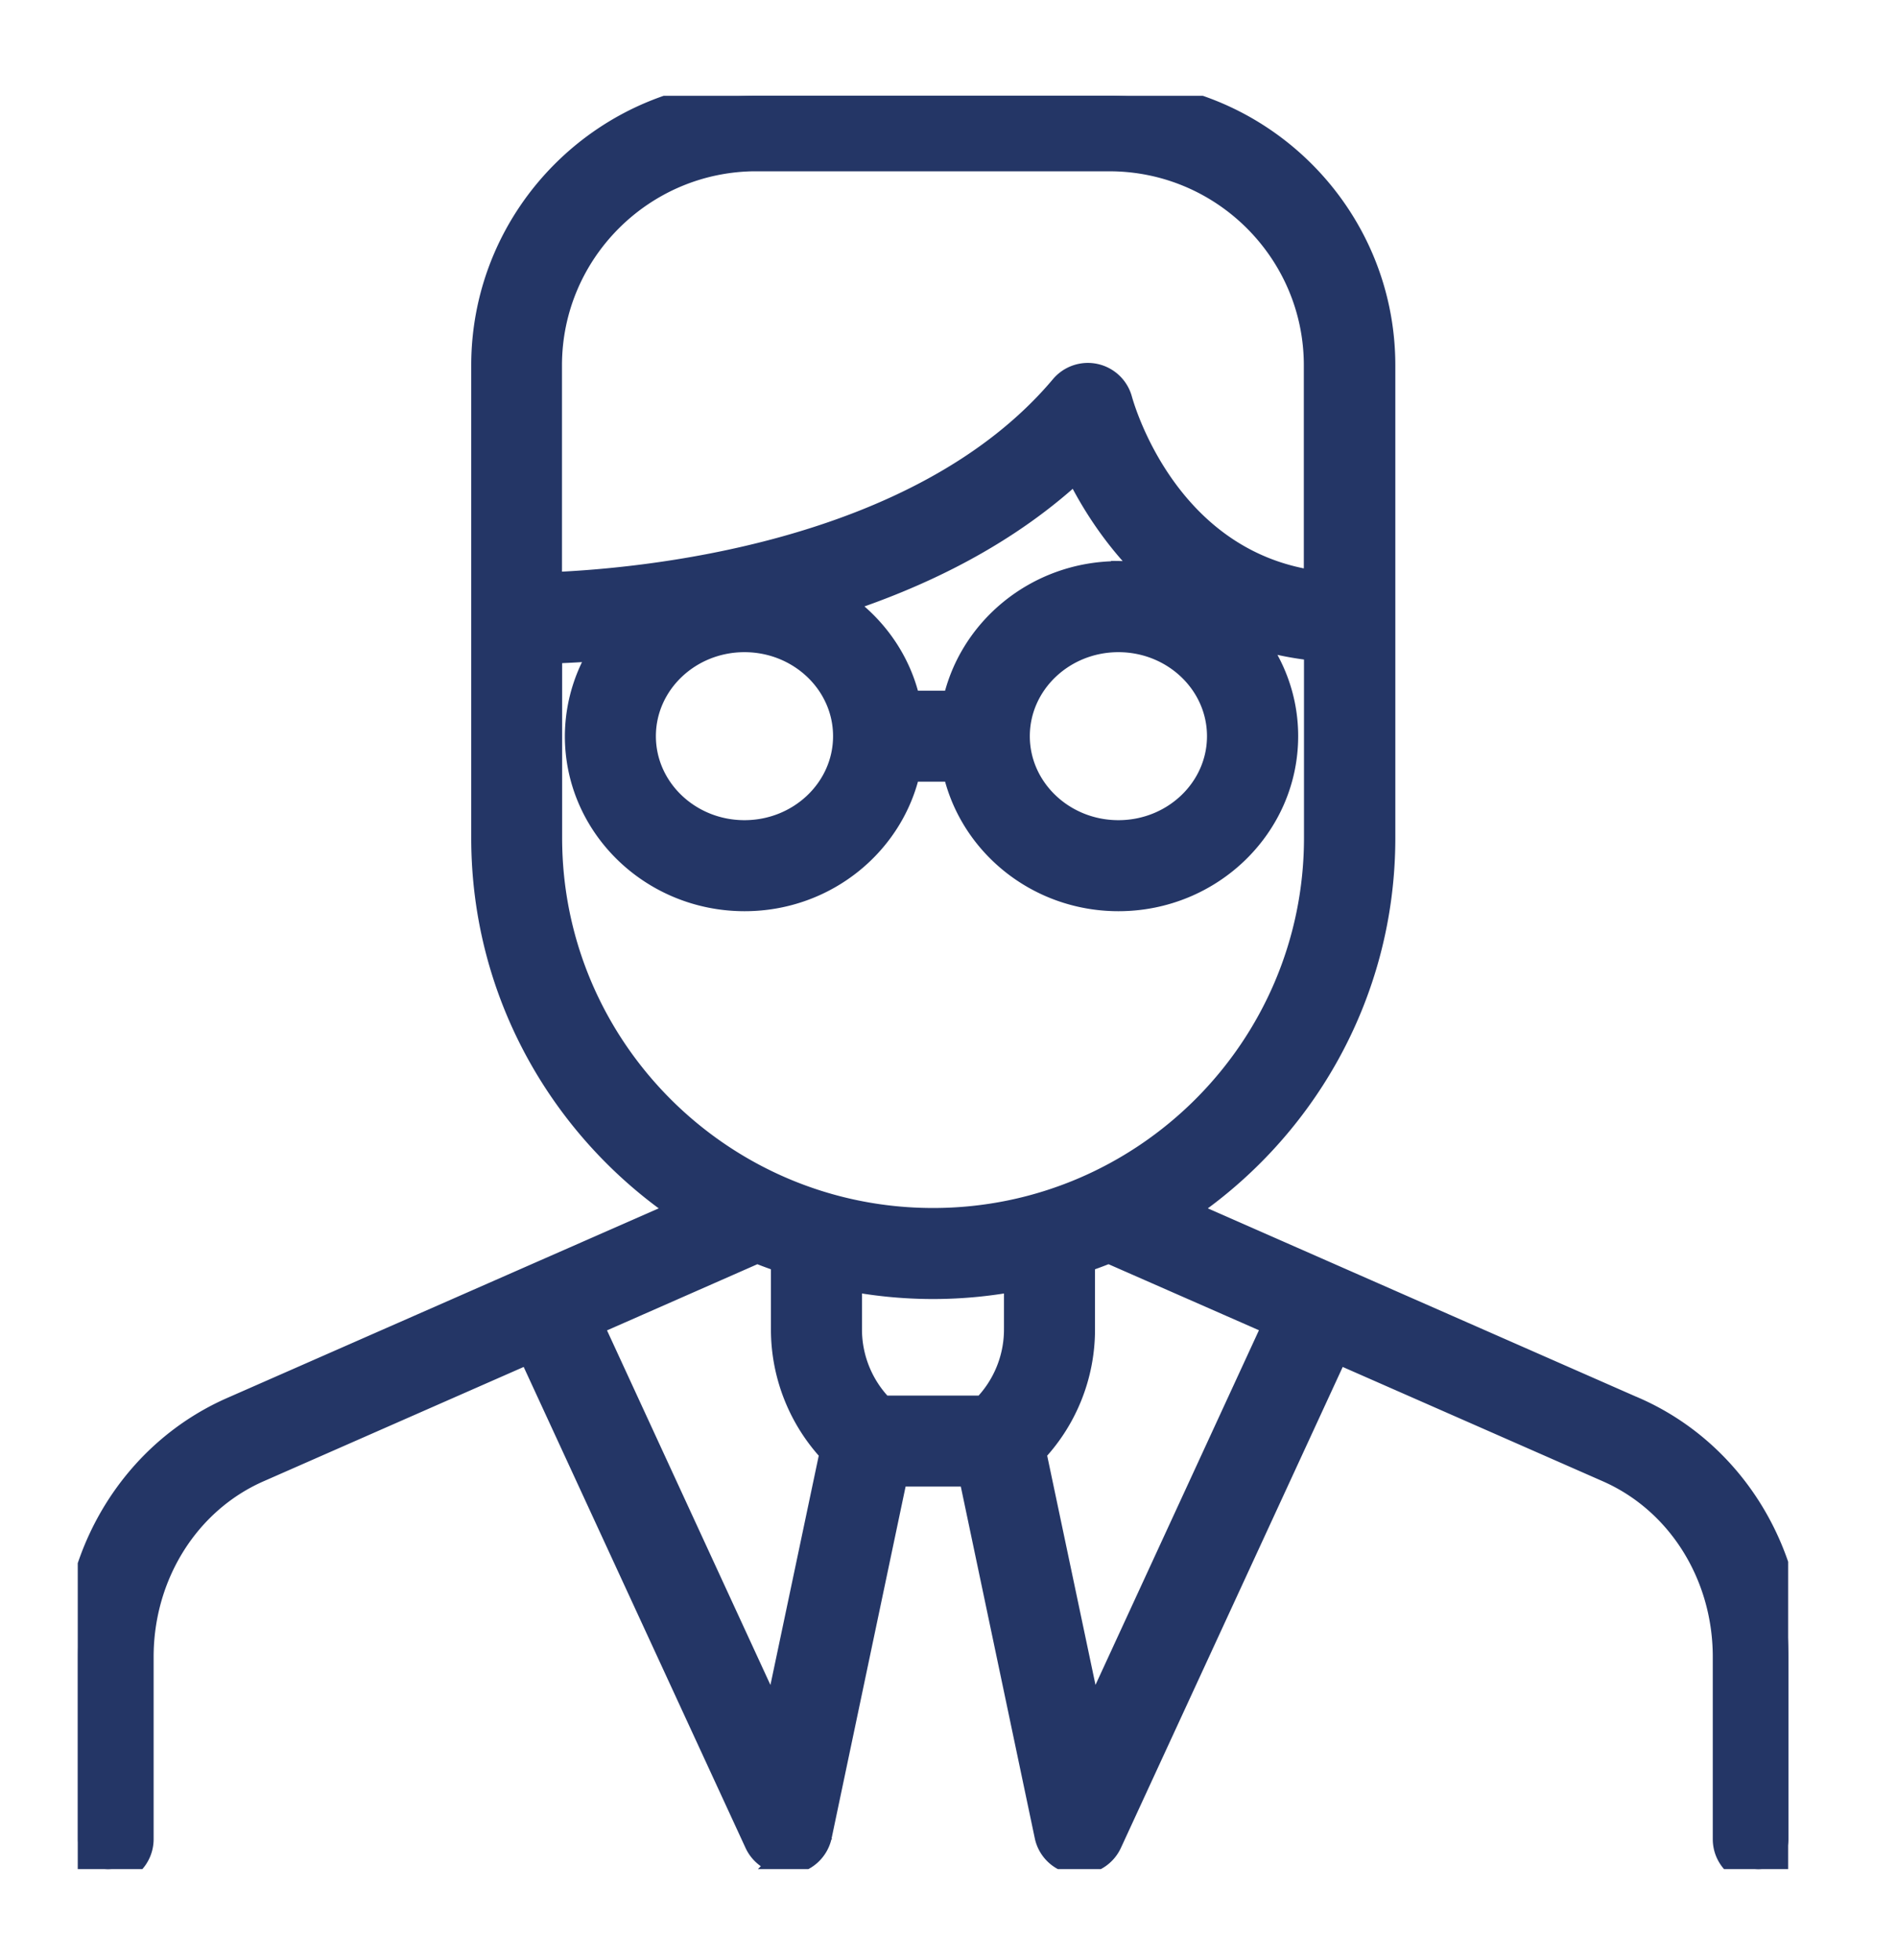 <svg width="61" height="63" viewBox="0 0 61 63" fill="none" xmlns="http://www.w3.org/2000/svg">
    <g clip-path="url(#43mbwqx9ba)">
        <path d="m52.509 45.395-9.661-4.246-5.027-2.21c3.934-2.556 6.547-6.978 6.547-12.002V11.743c0-4.779-3.898-8.664-8.686-8.664H24.338c-4.788 0-8.685 3.885-8.685 8.664v15.194c0 5.024 2.612 9.442 6.547 12.003l-5.032 2.209-9.666 4.246c-3.034 1.334-4.994 4.418-4.994 7.863v5.858c0 .532.431.963.966.963.534 0 .966-.43.966-.963v-5.858c0-2.681 1.505-5.08 3.836-6.103l8.812-3.872 7.34 15.907c.159.343.5.56.876.56.038 0 .07 0 .108-.004a.972.972 0 0 0 .84-.76l2.462-11.702h2.588l2.462 11.702a.962.962 0 0 0 .84.76c.037 0 .07.004.108.004a.968.968 0 0 0 .877-.56l7.339-15.907 8.812 3.872c2.33 1.023 3.836 3.417 3.836 6.103v5.858c0 .532.431.963.966.963.534 0 .966-.43.966-.963v-5.858c0-3.445-1.96-6.534-4.995-7.863h-.004zm-20.827-.037H28.32a3.68 3.68 0 0 1-1.102-2.612v-1.764c.9.176 1.828.273 2.785.273.957 0 1.88-.097 2.781-.273v1.764a3.68 3.68 0 0 1-1.102 2.612zM24.329 5.006h11.344c3.724 0 6.753 3.023 6.753 6.737v7.113c-5.013-.597-6.444-5.742-6.51-5.974a.968.968 0 0 0-1.673-.375c-4.643 5.516-13.746 6.289-16.672 6.39v-7.154c0-3.714 3.03-6.738 6.753-6.738h.005zm14.983 18.657c0 1.764-1.5 3.2-3.348 3.2-1.848 0-3.349-1.436-3.349-3.2 0-1.765 1.5-3.2 3.349-3.2 1.847 0 3.348 1.435 3.348 3.2zm-3.348-5.126c-2.57 0-4.713 1.796-5.178 4.163h-1.665c-.28-1.427-1.172-2.63-2.396-3.376 2.776-.875 5.646-2.255 7.92-4.427.53 1.134 1.478 2.686 2.983 3.922a5.337 5.337 0 0 0-1.66-.287l-.004.005zm-12.025 1.926c1.848 0 3.349 1.435 3.349 3.2 0 1.764-1.5 3.2-3.349 3.2-1.847 0-3.348-1.436-3.348-3.2 0-1.765 1.5-3.2 3.348-3.2zm-6.363 6.474v-6.104a31.25 31.25 0 0 0 2.068-.125 5.004 5.004 0 0 0-.98 2.955c0 2.83 2.368 5.126 5.28 5.126 2.57 0 4.713-1.797 5.178-4.163h1.664c.465 2.366 2.608 4.163 5.178 4.163 2.912 0 5.28-2.301 5.28-5.126 0-1.38-.567-2.626-1.482-3.547.783.333 1.68.541 2.669.639v6.177c0 6.835-5.576 12.397-12.428 12.397-6.851 0-12.427-5.562-12.427-12.397v.005zm7.376 28.803-6.1-13.23 5.495-2.417c.305.13.624.24.943.352v2.301a5.63 5.63 0 0 0 1.58 3.895l-1.918 9.1zm10.097 0-1.918-9.1a5.61 5.61 0 0 0 1.58-3.894v-2.301c.32-.111.634-.223.943-.352l5.496 2.412-6.1 13.23v.005z" fill="#243666" stroke="#243666"/>
    </g>
    <defs>
        <clipPath id="43mbwqx9ba">
            <path fill="#fff" transform="translate(2.5 3.08)" d="M0 0h55v57H0z"/>
        </clipPath>
    </defs>
</svg>
